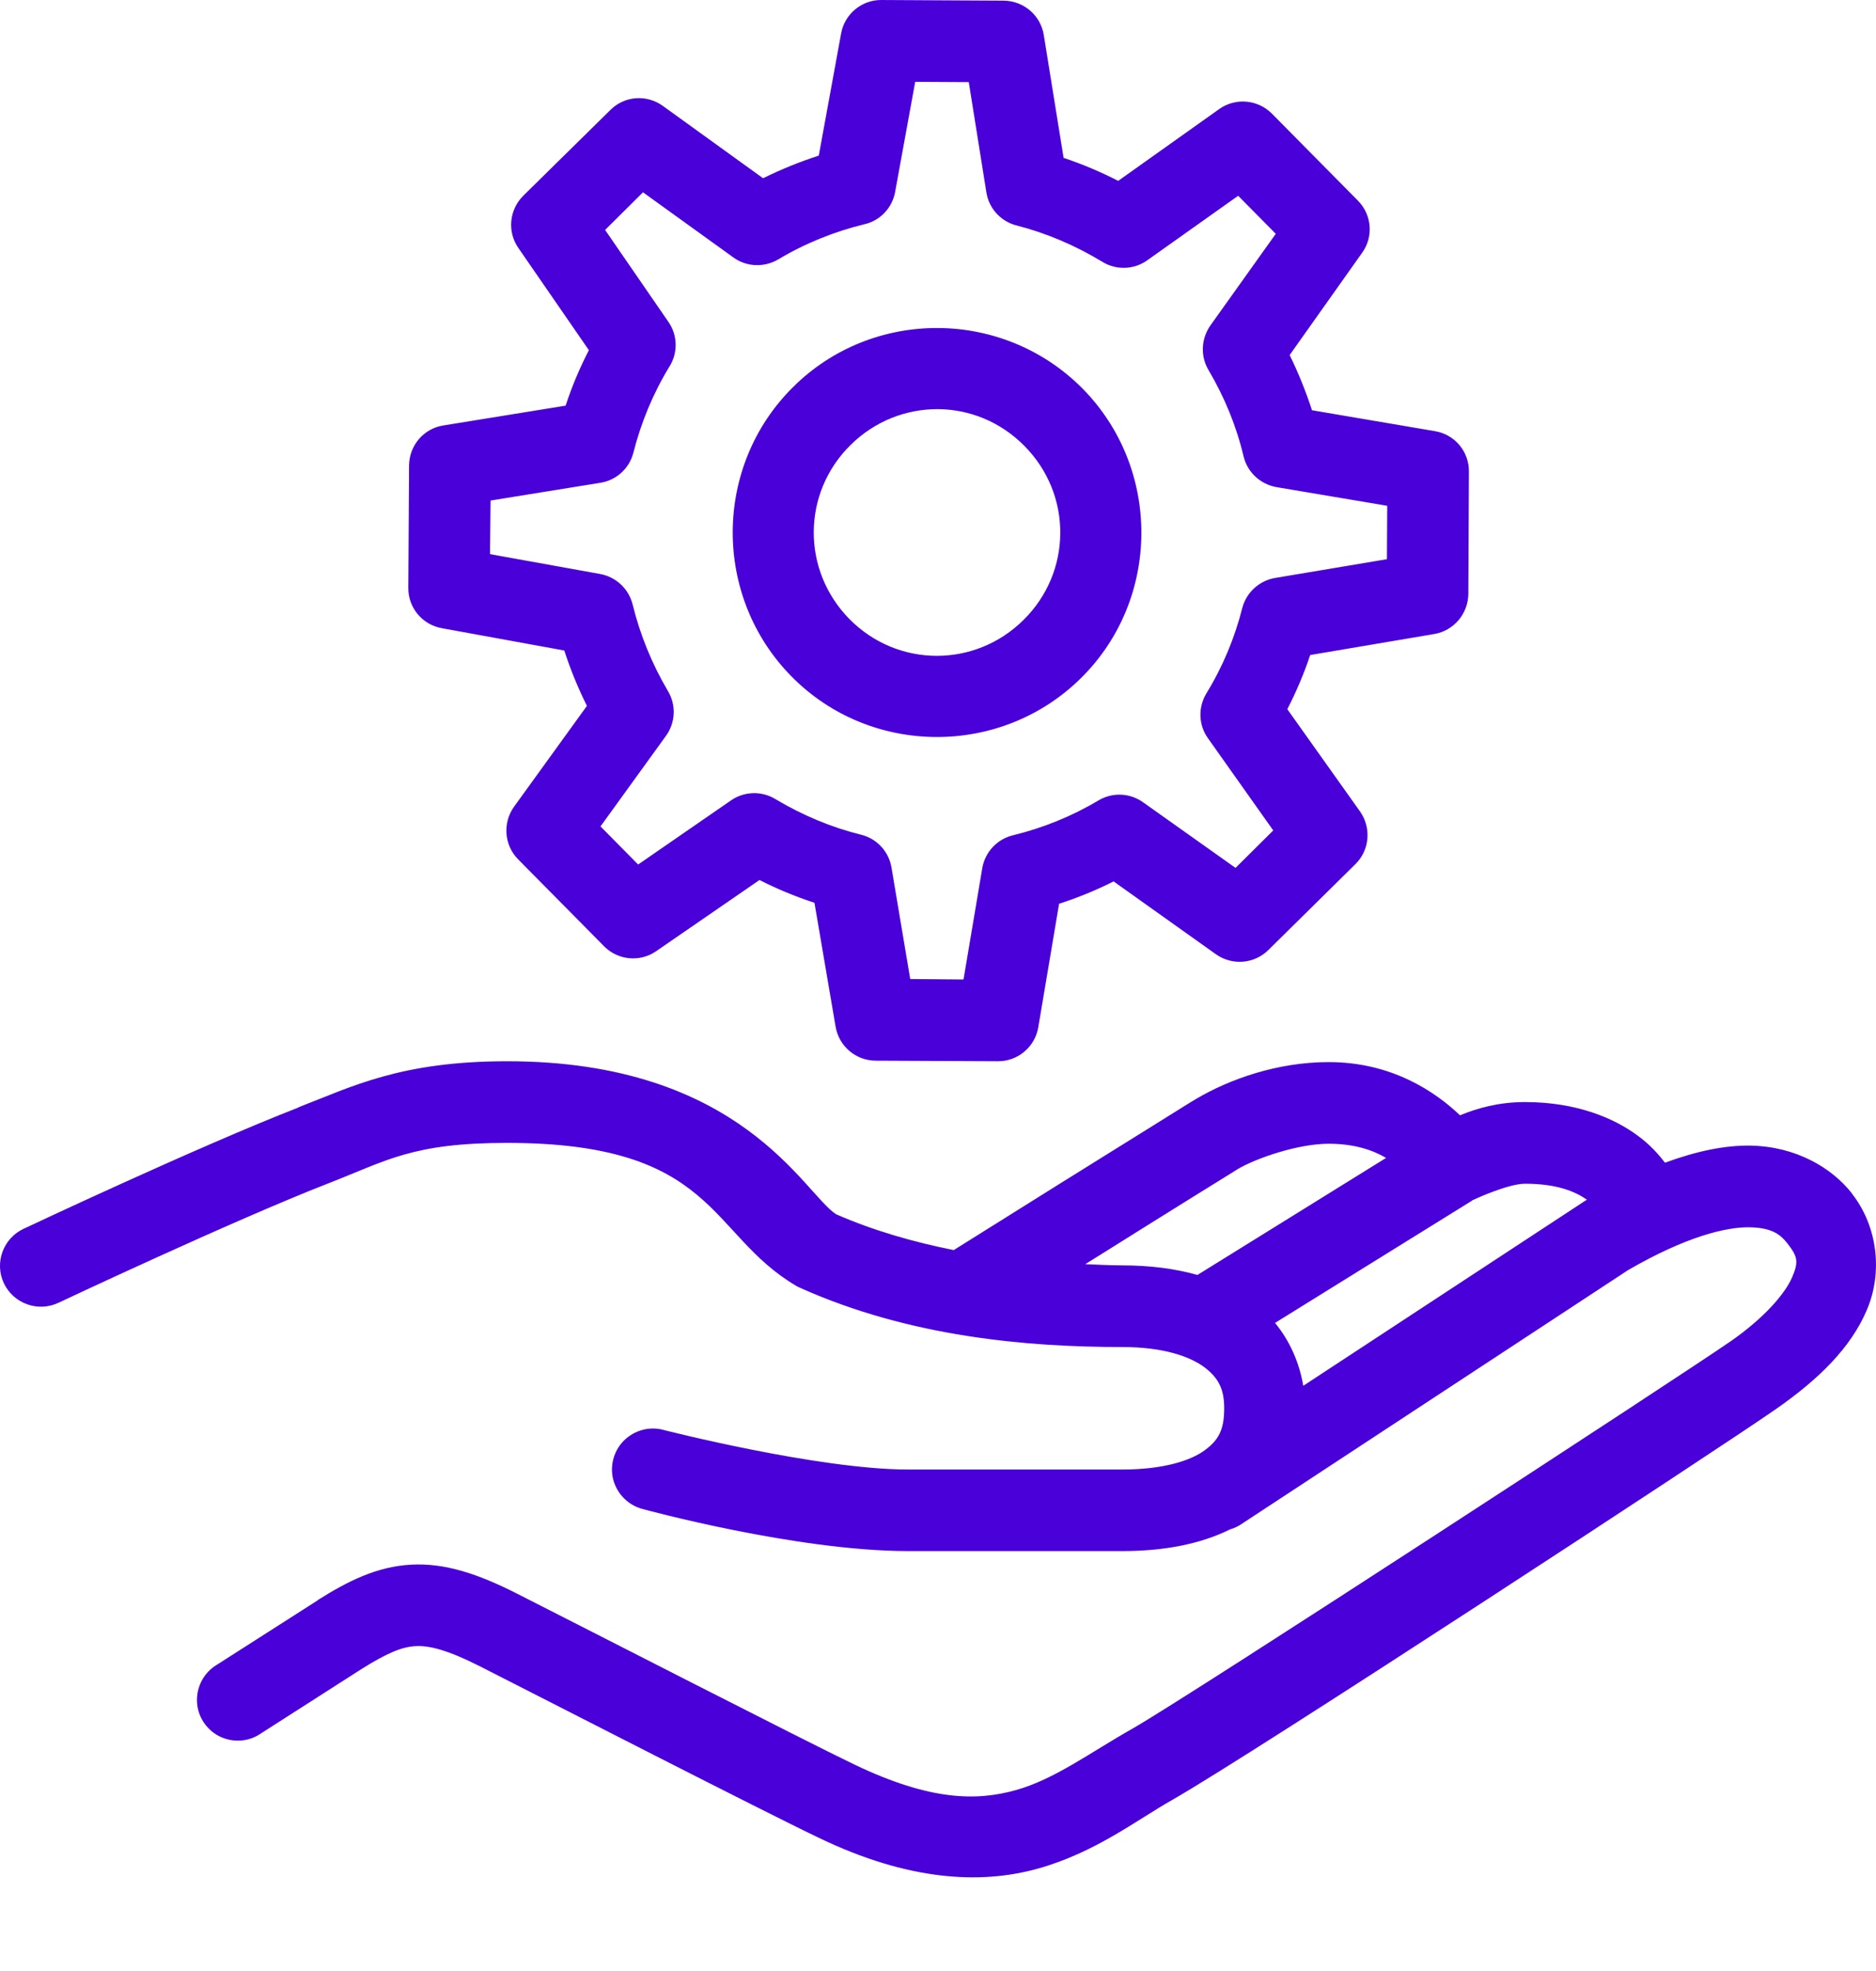 <?xml version="1.0" encoding="utf-8"?>
<svg width="20px" height="21px" viewBox="0 0 20 21" version="1.1" xmlns:xlink="http://www.w3.org/1999/xlink" xmlns="http://www.w3.org/2000/svg">
  <g id="icons8-service">
    <path d="M9.397 2.81095e-05C9.186 -0.002 9.004 0.15 8.967 0.357L8.729 1.658C8.525 1.724 8.328 1.804 8.135 1.899L7.066 1.128C6.894 1.004 6.657 1.021 6.507 1.172L5.578 2.086C5.428 2.236 5.406 2.47 5.527 2.643L6.278 3.731C6.179 3.923 6.096 4.12 6.03 4.322L4.727 4.533C4.518 4.565 4.363 4.745 4.361 4.959L4.353 6.264C4.351 6.474 4.502 6.656 4.71 6.693L6.016 6.931C6.081 7.133 6.162 7.329 6.257 7.521L5.481 8.594C5.357 8.766 5.374 9.004 5.523 9.155L6.441 10.083C6.589 10.232 6.823 10.254 6.996 10.134L8.097 9.376C8.287 9.473 8.483 9.553 8.683 9.619L8.908 10.937C8.943 11.146 9.122 11.299 9.334 11.301L10.637 11.307C10.851 11.309 11.033 11.155 11.069 10.946L11.291 9.629C11.49 9.565 11.683 9.486 11.872 9.391L12.964 10.168C13.138 10.29 13.372 10.27 13.522 10.122L14.451 9.206C14.602 9.057 14.622 8.819 14.498 8.644L13.724 7.556C13.821 7.368 13.902 7.176 13.968 6.979L15.292 6.755C15.499 6.719 15.652 6.539 15.654 6.327L15.66 5.024C15.662 4.811 15.509 4.629 15.299 4.594L13.987 4.371C13.922 4.171 13.843 3.975 13.749 3.783L14.521 2.694C14.645 2.523 14.626 2.288 14.476 2.137L13.559 1.21C13.409 1.06 13.172 1.038 12.998 1.162L11.921 1.927C11.731 1.83 11.537 1.748 11.339 1.682L11.128 0.374C11.094 0.163 10.914 0.009 10.7 0.007L9.397 2.81095e-05ZM9.757 0.872L10.328 0.875L10.516 2.051C10.543 2.222 10.671 2.36 10.837 2.402C11.157 2.484 11.464 2.615 11.753 2.79C11.901 2.881 12.089 2.874 12.23 2.774L13.2 2.086L13.601 2.491L12.903 3.469C12.805 3.61 12.796 3.795 12.884 3.943C13.056 4.234 13.182 4.543 13.257 4.86C13.297 5.03 13.435 5.159 13.608 5.19L14.789 5.389L14.786 5.958L13.593 6.158C13.423 6.187 13.285 6.315 13.243 6.481C13.163 6.797 13.036 7.103 12.861 7.388C12.771 7.538 12.777 7.726 12.879 7.867L13.574 8.848L13.172 9.247L12.185 8.547C12.044 8.447 11.858 8.44 11.711 8.528C11.422 8.7 11.116 8.822 10.798 8.9C10.629 8.941 10.501 9.079 10.472 9.25L10.272 10.436L9.704 10.431L9.504 9.242C9.475 9.072 9.348 8.934 9.178 8.893C8.863 8.815 8.554 8.686 8.265 8.513C8.119 8.425 7.934 8.43 7.793 8.528L6.803 9.211L6.402 8.805L7.1 7.84C7.202 7.699 7.21 7.511 7.12 7.361C6.949 7.071 6.823 6.761 6.745 6.442C6.704 6.276 6.57 6.148 6.4 6.116L5.224 5.904L5.23 5.333L6.4 5.144C6.572 5.117 6.711 4.99 6.753 4.821C6.835 4.5 6.962 4.191 7.139 3.902C7.229 3.756 7.224 3.569 7.125 3.428L6.451 2.45L6.855 2.049L7.817 2.742C7.956 2.844 8.143 2.852 8.293 2.766C8.585 2.591 8.896 2.467 9.217 2.389C9.385 2.35 9.512 2.214 9.543 2.045L9.757 0.872ZM10.002 3.495C9.443 3.491 8.882 3.7 8.456 4.123C7.603 4.966 7.596 6.354 8.439 7.208C9.281 8.061 10.671 8.068 11.524 7.225C12.377 6.383 12.383 4.993 11.541 4.14C11.119 3.714 10.56 3.498 10.002 3.495ZM9.998 4.359C10.333 4.361 10.666 4.492 10.922 4.752C11.435 5.27 11.43 6.094 10.912 6.605C10.394 7.118 9.57 7.115 9.057 6.597C8.544 6.077 8.549 5.253 9.067 4.742C9.327 4.485 9.662 4.358 9.998 4.359ZM5.406 11.307C4.271 11.307 3.748 11.579 3.184 11.797C3.184 11.799 3.184 11.799 3.184 11.799C2.102 12.22 0.25 13.093 0.25 13.093C0.033 13.195 -0.061 13.455 0.041 13.672C0.145 13.89 0.405 13.983 0.622 13.881C0.622 13.881 2.486 13.003 3.498 12.609C4.124 12.366 4.395 12.177 5.406 12.177C7.637 12.177 7.547 13.146 8.488 13.7C8.502 13.708 8.517 13.716 8.532 13.722C9.699 14.245 10.953 14.352 11.964 14.352C12.411 14.352 12.693 14.456 12.845 14.571C12.997 14.688 13.051 14.809 13.051 15.004C13.051 15.234 12.993 15.342 12.842 15.453C12.693 15.562 12.404 15.657 11.964 15.657L9.681 15.657C8.722 15.657 7.073 15.235 7.073 15.235C6.923 15.194 6.762 15.239 6.651 15.349C6.541 15.46 6.499 15.621 6.539 15.77C6.582 15.922 6.701 16.039 6.852 16.078C6.852 16.078 8.488 16.526 9.681 16.526L11.964 16.526C12.407 16.526 12.793 16.453 13.116 16.294C13.158 16.282 13.199 16.263 13.235 16.238L17.359 13.531C17.979 13.173 18.402 13.073 18.65 13.076C18.898 13.081 18.983 13.156 19.058 13.251C19.169 13.394 19.175 13.448 19.104 13.613C19.031 13.779 18.819 14.036 18.436 14.301C18.436 14.301 18.436 14.301 18.435 14.301C17.962 14.63 12.681 18.072 12.071 18.419C11.61 18.68 11.245 18.956 10.829 19.073C10.413 19.189 9.922 19.189 9.11 18.801C8.568 18.541 6.261 17.359 5.513 16.98C5.097 16.769 4.742 16.65 4.38 16.671C4.017 16.691 3.709 16.846 3.391 17.046C3.39 17.046 3.388 17.048 3.388 17.05L2.311 17.738C2.175 17.819 2.095 17.969 2.1 18.127C2.105 18.285 2.197 18.427 2.338 18.499C2.481 18.57 2.649 18.56 2.78 18.47L3.852 17.784C4.129 17.61 4.285 17.547 4.428 17.539C4.57 17.53 4.766 17.576 5.121 17.756C5.862 18.132 8.133 19.297 8.736 19.584C9.682 20.038 10.448 20.08 11.062 19.91C11.675 19.739 12.111 19.396 12.501 19.175C13.34 18.698 18.326 15.436 18.932 15.014C19.393 14.693 19.731 14.359 19.902 13.958C20.074 13.557 20.018 13.068 19.744 12.718C19.744 12.718 19.744 12.718 19.744 12.716C19.529 12.441 19.146 12.216 18.666 12.206C18.392 12.201 18.088 12.264 17.75 12.388C17.687 12.305 17.592 12.196 17.461 12.101C17.208 11.912 16.805 11.742 16.258 11.742C15.978 11.742 15.749 11.807 15.565 11.883C15.304 11.634 14.84 11.316 14.165 11.316C13.618 11.316 13.105 11.499 12.749 11.71C12.682 11.749 12.523 11.85 12.251 12.019C11.979 12.189 11.624 12.408 11.274 12.627C10.715 12.976 10.368 13.193 10.168 13.319C9.742 13.234 9.315 13.113 8.913 12.937C8.569 12.716 7.909 11.307 5.406 11.307ZM14.165 12.186C14.441 12.186 14.638 12.255 14.777 12.337L12.766 13.584C12.526 13.516 12.258 13.482 11.964 13.482C11.838 13.482 11.7 13.474 11.57 13.469C11.651 13.418 11.651 13.418 11.734 13.367C12.084 13.147 12.438 12.927 12.711 12.757C12.983 12.588 13.206 12.451 13.19 12.459C13.396 12.337 13.843 12.186 14.165 12.186ZM16.258 12.612C16.612 12.612 16.802 12.702 16.918 12.782C16.911 12.786 16.906 12.789 16.899 12.794L13.894 14.765C13.853 14.522 13.753 14.289 13.593 14.095L15.694 12.792L15.696 12.789C15.713 12.78 16.077 12.612 16.258 12.612Z" id="Shape" fill="#4A00D9" stroke="none" />
  </g>
</svg>